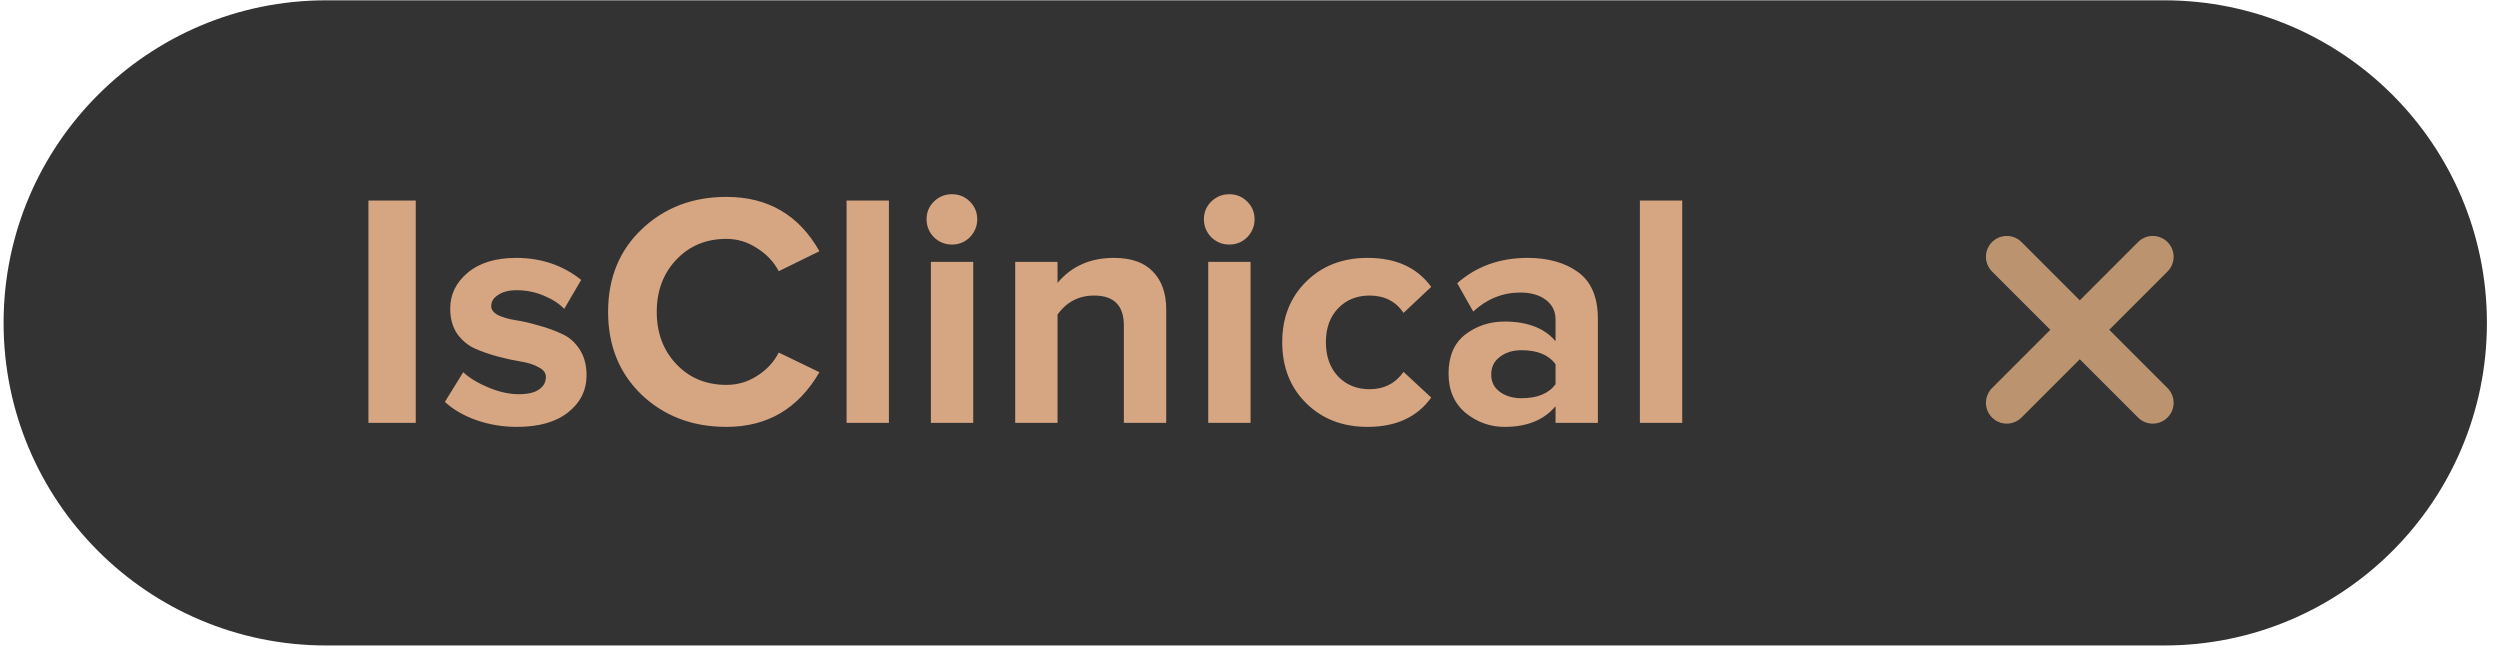 <?xml version="1.0" encoding="UTF-8"?> <svg xmlns="http://www.w3.org/2000/svg" width="150" height="39" viewBox="0 0 150 39" fill="none"> <path opacity="0.8" d="M0.215 19.373C0.215 8.684 8.88 0.019 19.57 0.019H129.86C140.549 0.019 149.215 8.684 149.215 19.373C149.215 30.063 140.549 38.728 129.86 38.728H19.57C8.88 38.728 0.215 30.063 0.215 19.373Z" fill="black"></path> <path d="M120.406 15.407L129.167 24.168M129.167 15.407L120.406 24.168" stroke="#BB936F" stroke-width="2.5" stroke-linecap="round" stroke-linejoin="round"></path> <path d="M24.945 25.373L22.105 25.373L22.105 12.033L24.945 12.033L24.945 25.373ZM31.013 25.613C30.173 25.613 29.367 25.48 28.593 25.213C27.833 24.946 27.2 24.58 26.693 24.113L27.793 22.333C28.167 22.68 28.673 22.986 29.313 23.253C29.953 23.52 30.56 23.653 31.133 23.653C31.667 23.653 32.067 23.56 32.333 23.373C32.613 23.186 32.753 22.933 32.753 22.613C32.753 22.373 32.607 22.18 32.313 22.033C32.033 21.873 31.68 21.76 31.253 21.693C30.84 21.626 30.38 21.526 29.873 21.393C29.38 21.26 28.92 21.1 28.493 20.913C28.08 20.726 27.727 20.433 27.433 20.033C27.153 19.62 27.013 19.113 27.013 18.513C27.013 17.66 27.367 16.94 28.073 16.353C28.78 15.766 29.747 15.473 30.973 15.473C32.467 15.473 33.767 15.913 34.873 16.793L33.853 18.533C33.547 18.213 33.133 17.946 32.613 17.733C32.107 17.52 31.567 17.413 30.993 17.413C30.54 17.413 30.173 17.506 29.893 17.693C29.613 17.866 29.473 18.093 29.473 18.373C29.473 18.586 29.613 18.766 29.893 18.913C30.173 19.046 30.527 19.146 30.953 19.213C31.38 19.28 31.84 19.386 32.333 19.533C32.827 19.666 33.287 19.833 33.713 20.033C34.14 20.22 34.493 20.526 34.773 20.953C35.053 21.38 35.193 21.9 35.193 22.513C35.193 23.42 34.82 24.166 34.073 24.753C33.34 25.326 32.32 25.613 31.013 25.613ZM43.585 25.613C41.558 25.613 39.865 24.973 38.505 23.693C37.158 22.4 36.485 20.74 36.485 18.713C36.485 16.686 37.158 15.033 38.505 13.753C39.865 12.46 41.558 11.813 43.585 11.813C46.078 11.813 47.938 12.9 49.165 15.073L46.725 16.273C46.431 15.713 45.998 15.253 45.425 14.893C44.865 14.52 44.251 14.333 43.585 14.333C42.371 14.333 41.371 14.746 40.585 15.573C39.798 16.4 39.405 17.446 39.405 18.713C39.405 19.98 39.798 21.026 40.585 21.853C41.371 22.68 42.371 23.093 43.585 23.093C44.251 23.093 44.865 22.913 45.425 22.553C45.998 22.193 46.431 21.726 46.725 21.153L49.165 22.333C47.898 24.52 46.038 25.613 43.585 25.613ZM53.335 25.373L50.795 25.373L50.795 12.033L53.335 12.033L53.335 25.373ZM57.114 14.673C56.7 14.673 56.34 14.526 56.034 14.233C55.74 13.926 55.594 13.566 55.594 13.153C55.594 12.74 55.74 12.386 56.034 12.093C56.34 11.8 56.7 11.653 57.114 11.653C57.54 11.653 57.9 11.8 58.194 12.093C58.487 12.386 58.634 12.74 58.634 13.153C58.634 13.566 58.487 13.926 58.194 14.233C57.9 14.526 57.54 14.673 57.114 14.673ZM58.394 25.373L55.854 25.373L55.854 15.713L58.394 15.713L58.394 25.373ZM69.972 25.373L67.432 25.373L67.432 19.533C67.432 18.333 66.839 17.733 65.652 17.733C64.732 17.733 63.999 18.113 63.452 18.873L63.452 25.373L60.912 25.373L60.912 15.713L63.452 15.713L63.452 16.973C64.292 15.973 65.419 15.473 66.832 15.473C67.872 15.473 68.652 15.746 69.172 16.293C69.706 16.84 69.972 17.593 69.972 18.553L69.972 25.373ZM73.754 14.673C73.341 14.673 72.981 14.526 72.674 14.233C72.381 13.926 72.234 13.566 72.234 13.153C72.234 12.74 72.381 12.386 72.674 12.093C72.981 11.8 73.341 11.653 73.754 11.653C74.181 11.653 74.541 11.8 74.834 12.093C75.128 12.386 75.274 12.74 75.274 13.153C75.274 13.566 75.128 13.926 74.834 14.233C74.541 14.526 74.181 14.673 73.754 14.673ZM75.034 25.373L72.494 25.373L72.494 15.713L75.034 15.713L75.034 25.373ZM82.053 25.613C80.56 25.613 79.333 25.14 78.373 24.193C77.413 23.246 76.933 22.026 76.933 20.533C76.933 19.053 77.413 17.84 78.373 16.893C79.333 15.946 80.56 15.473 82.053 15.473C83.76 15.473 85.033 16.053 85.873 17.213L84.213 18.773C83.746 18.08 83.066 17.733 82.173 17.733C81.4 17.733 80.766 17.993 80.273 18.513C79.793 19.02 79.553 19.693 79.553 20.533C79.553 21.373 79.793 22.053 80.273 22.573C80.766 23.093 81.4 23.353 82.173 23.353C83.04 23.353 83.72 23.006 84.213 22.313L85.873 23.853C85.033 25.026 83.76 25.613 82.053 25.613ZM95.873 25.373L93.333 25.373L93.333 24.373C92.64 25.2 91.62 25.613 90.273 25.613C89.407 25.613 88.627 25.333 87.933 24.773C87.253 24.2 86.913 23.413 86.913 22.413C86.913 21.373 87.247 20.593 87.913 20.073C88.593 19.553 89.38 19.293 90.273 19.293C91.647 19.293 92.667 19.686 93.333 20.473L93.333 19.173C93.333 18.68 93.14 18.286 92.753 17.993C92.367 17.7 91.853 17.553 91.213 17.553C90.16 17.553 89.22 17.933 88.393 18.693L87.433 16.993C88.58 15.98 89.987 15.473 91.653 15.473C92.893 15.473 93.907 15.76 94.693 16.333C95.48 16.906 95.873 17.84 95.873 19.133L95.873 25.373ZM91.293 23.893C92.24 23.893 92.92 23.613 93.333 23.053L93.333 21.853C92.92 21.293 92.24 21.013 91.293 21.013C90.773 21.013 90.34 21.146 89.993 21.413C89.647 21.666 89.473 22.02 89.473 22.473C89.473 22.913 89.647 23.26 89.993 23.513C90.34 23.766 90.773 23.893 91.293 23.893ZM100.933 25.373L98.393 25.373L98.393 12.033L100.933 12.033L100.933 25.373Z" fill="#D6A581"></path> </svg> 